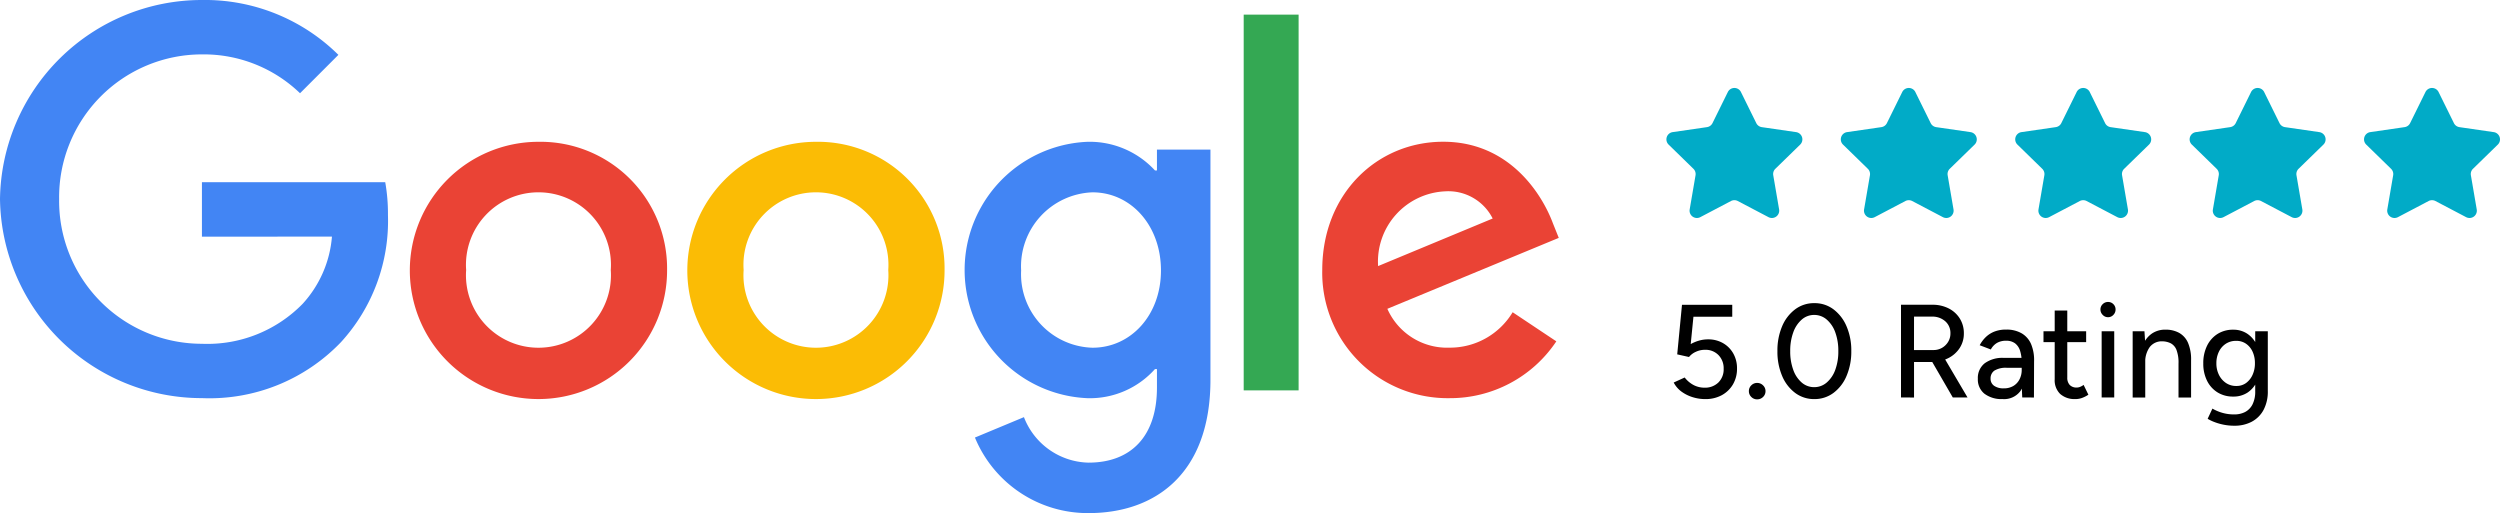 <svg xmlns="http://www.w3.org/2000/svg" width="193.856" height="39.788" viewBox="0 0 193.856 39.788">
  <g id="DOM-5Stars-03-Google" transform="translate(0 0)">
    <g id="Google_2015_logo" transform="translate(0 0)">
      <path id="Path_3669" data-name="Path 3669" d="M91.2,34.942A9.974,9.974,0,1,1,81.224,25,9.82,9.82,0,0,1,91.2,34.942Zm-4.366,0a5.622,5.622,0,1,0-11.215,0,5.622,5.622,0,1,0,11.215,0Z" transform="translate(-39.473 -14.004)" fill="#ea4335"/>
      <path id="Path_3670" data-name="Path 3670" d="M139.2,34.942A9.974,9.974,0,1,1,129.224,25,9.82,9.82,0,0,1,139.2,34.942Zm-4.366,0a5.622,5.622,0,1,0-11.215,0,5.622,5.622,0,1,0,11.215,0Z" transform="translate(-65.956 -14.004)" fill="#fbbc05"/>
      <path id="Path_3671" data-name="Path 3671" d="M186.29,25.6V43.45c0,7.342-4.33,10.341-9.449,10.341a9.468,9.468,0,0,1-8.813-5.859l3.8-1.582a5.492,5.492,0,0,0,5.007,3.528c3.277,0,5.307-2.022,5.307-5.827v-1.43h-.152a6.769,6.769,0,0,1-5.236,2.259,9.949,9.949,0,0,1,0-19.88,6.89,6.89,0,0,1,5.236,2.223h.152V25.605h4.146Zm-3.837,9.378c0-3.5-2.335-6.06-5.307-6.06a5.749,5.749,0,0,0-5.536,6.06,5.706,5.706,0,0,0,5.536,5.989C180.117,40.967,182.453,38.443,182.453,34.978Z" transform="translate(-92.429 -14.004)" fill="#4285f4"/>
      <path id="Path_3672" data-name="Path 3672" d="M219.758,3V32.137H215.5V3Z" transform="translate(-119.061 -1.866)" fill="#34a853"/>
      <path id="Path_3673" data-name="Path 3673" d="M243.851,38.209l3.389,2.259a9.9,9.9,0,0,1-8.284,4.406,9.728,9.728,0,0,1-9.866-9.942c0-5.913,4.254-9.942,9.378-9.942,5.159,0,7.683,4.106,8.508,6.325l.453,1.13-13.291,5.5a5.06,5.06,0,0,0,4.819,3.012,5.674,5.674,0,0,0,4.9-2.752ZM233.42,34.632l8.885-3.689a3.849,3.849,0,0,0-3.689-2.107A5.454,5.454,0,0,0,233.42,34.632Z" transform="translate(-126.559 -13.999)" fill="#ea4335"/>
      <path id="Path_3674" data-name="Path 3674" d="M16.018,18.822V14.6H30.232a13.976,13.976,0,0,1,.211,2.546,13.93,13.93,0,0,1-3.653,9.866,14.117,14.117,0,0,1-10.767,4.33A15.655,15.655,0,0,1,.36,15.908,15.655,15.655,0,0,1,16.022.47,14.71,14.71,0,0,1,26.6,4.724L23.625,7.7a10.752,10.752,0,0,0-7.607-3.012A11.074,11.074,0,0,0,4.946,15.908a11.074,11.074,0,0,0,11.072,11.22,10.328,10.328,0,0,0,7.8-3.089A8.743,8.743,0,0,0,26.1,18.817Z" transform="translate(-0.36 -0.47)" fill="#4285f4"/>
    </g>
    <g id="_5-Stars" data-name="5-Stars" transform="translate(129.217 6.821)">
      <path id="star" d="M5.782,1.364l1.189,2.41a.568.568,0,0,0,.428.311l2.659.386a.568.568,0,0,1,.315.969L8.449,7.315a.568.568,0,0,0-.163.5l.454,2.649a.568.568,0,0,1-.824.6L5.537,9.814a.568.568,0,0,0-.529,0L2.63,11.064a.568.568,0,0,1-.824-.6l.454-2.648a.568.568,0,0,0-.163-.5L.173,5.439A.568.568,0,0,1,.488,4.47l2.659-.386a.568.568,0,0,0,.428-.311l1.189-2.41a.568.568,0,0,1,1.018,0Z" transform="translate(-0.001 -1.047)" fill="#01abc7"/>
      <path id="star-2" data-name="star" d="M5.782,1.364l1.189,2.41a.568.568,0,0,0,.428.311l2.659.386a.568.568,0,0,1,.315.969L8.449,7.315a.568.568,0,0,0-.163.5l.454,2.649a.568.568,0,0,1-.824.6L5.537,9.814a.568.568,0,0,0-.529,0L2.63,11.064a.568.568,0,0,1-.824-.6l.454-2.648a.568.568,0,0,0-.163-.5L.173,5.439A.568.568,0,0,1,.488,4.47l2.659-.386a.568.568,0,0,0,.428-.311l1.189-2.41a.568.568,0,0,1,1.018,0Z" transform="translate(13.523 -1.047)" fill="#01abc7"/>
      <path id="star-3" data-name="star" d="M5.782,1.364l1.189,2.41a.568.568,0,0,0,.428.311l2.659.386a.568.568,0,0,1,.315.969L8.449,7.315a.568.568,0,0,0-.163.5l.454,2.649a.568.568,0,0,1-.824.6L5.537,9.814a.568.568,0,0,0-.529,0L2.63,11.064a.568.568,0,0,1-.824-.6l.454-2.648a.568.568,0,0,0-.163-.5L.173,5.439A.568.568,0,0,1,.488,4.47l2.659-.386a.568.568,0,0,0,.428-.311l1.189-2.41a.568.568,0,0,1,1.018,0Z" transform="translate(27.047 -1.047)" fill="#01abc7"/>
      <path id="star-4" data-name="star" d="M5.782,1.364l1.189,2.41a.568.568,0,0,0,.428.311l2.659.386a.568.568,0,0,1,.315.969L8.449,7.315a.568.568,0,0,0-.163.5l.454,2.649a.568.568,0,0,1-.824.6L5.537,9.814a.568.568,0,0,0-.529,0L2.63,11.064a.568.568,0,0,1-.824-.6l.454-2.648a.568.568,0,0,0-.163-.5L.173,5.439A.568.568,0,0,1,.488,4.47l2.659-.386a.568.568,0,0,0,.428-.311l1.189-2.41a.568.568,0,0,1,1.018,0Z" transform="translate(40.571 -1.047)" fill="#01abc7"/>
      <path id="star-5" data-name="star" d="M5.782,1.364l1.189,2.41a.568.568,0,0,0,.428.311l2.659.386a.568.568,0,0,1,.315.969L8.449,7.315a.568.568,0,0,0-.163.5l.454,2.649a.568.568,0,0,1-.824.6L5.537,9.814a.568.568,0,0,0-.529,0L2.63,11.064a.568.568,0,0,1-.824-.6l.454-2.648a.568.568,0,0,0-.163-.5L.173,5.439A.568.568,0,0,1,.488,4.47l2.659-.386a.568.568,0,0,0,.428-.311l1.189-2.41a.568.568,0,0,1,1.018,0Z" transform="translate(54.095 -1.047)" fill="#01abc7"/>
    </g>
    <path id="Path_3680" data-name="Path 3680" d="M3.3-4.005a3.222,3.222,0,0,1-.92-.139,2.956,2.956,0,0,1-.868-.421A2.063,2.063,0,0,1,.88-5.289l.853-.39a2.122,2.122,0,0,0,.719.6,1.833,1.833,0,0,0,.812.19,1.479,1.479,0,0,0,1.079-.4,1.424,1.424,0,0,0,.411-1.069,1.452,1.452,0,0,0-.4-1.058A1.4,1.4,0,0,0,3.3-7.827a1.648,1.648,0,0,0-.709.159,1.411,1.411,0,0,0-.524.4l-.914-.205.37-3.843H5.421v.925H2.411L2.2-8.269a2.965,2.965,0,0,1,.637-.267,2.5,2.5,0,0,1,.709-.1,2.278,2.278,0,0,1,1.151.288,2.116,2.116,0,0,1,.8.8,2.3,2.3,0,0,1,.293,1.166,2.381,2.381,0,0,1-.318,1.243,2.256,2.256,0,0,1-.873.837A2.636,2.636,0,0,1,3.3-4.005Zm4.048.021a.62.62,0,0,1-.447-.185.607.607,0,0,1-.19-.452.607.607,0,0,1,.19-.452.62.62,0,0,1,.447-.185.632.632,0,0,1,.457.185A.607.607,0,0,1,8-4.622a.607.607,0,0,1-.19.452A.632.632,0,0,1,7.353-3.985Zm4.428-.021A2.427,2.427,0,0,1,10.3-4.483,3.158,3.158,0,0,1,9.289-5.8a4.784,4.784,0,0,1-.365-1.926,4.784,4.784,0,0,1,.365-1.926A3.177,3.177,0,0,1,10.3-10.966a2.42,2.42,0,0,1,1.485-.478,2.42,2.42,0,0,1,1.485.478,3.215,3.215,0,0,1,1.012,1.315,4.726,4.726,0,0,1,.37,1.926A4.784,4.784,0,0,1,14.283-5.8a3.158,3.158,0,0,1-1.012,1.315A2.442,2.442,0,0,1,11.781-4.005Zm0-.925a1.464,1.464,0,0,0,.971-.36,2.335,2.335,0,0,0,.663-.986,4.092,4.092,0,0,0,.236-1.449,4.135,4.135,0,0,0-.236-1.454,2.332,2.332,0,0,0-.663-.991,1.464,1.464,0,0,0-.971-.36,1.445,1.445,0,0,0-.966.36,2.355,2.355,0,0,0-.658.991,4.135,4.135,0,0,0-.236,1.454,4.135,4.135,0,0,0,.236,1.454,2.315,2.315,0,0,0,.658.986A1.457,1.457,0,0,0,11.781-4.93Zm6.73.8V-11.32h2.425a2.737,2.737,0,0,1,1.269.283,2.166,2.166,0,0,1,.863.781A2.125,2.125,0,0,1,23.38-9.1a2.034,2.034,0,0,1-.334,1.151,2.262,2.262,0,0,1-.909.786,2.9,2.9,0,0,1-1.295.283H19.517v2.753Zm4.017,0L20.822-7.067l.8-.534,2.045,3.473Zm-3.01-3.678h1.51a1.3,1.3,0,0,0,.663-.17,1.328,1.328,0,0,0,.473-.462,1.241,1.241,0,0,0,.18-.663,1.2,1.2,0,0,0-.4-.935A1.5,1.5,0,0,0,20.9-10.4H19.517Zm8.394,3.678-.041-.894V-6.81a2.987,2.987,0,0,0-.128-.945,1.151,1.151,0,0,0-.39-.575,1.133,1.133,0,0,0-.694-.2,1.394,1.394,0,0,0-.694.164,1.289,1.289,0,0,0-.488.514l-.863-.329a2.512,2.512,0,0,1,.462-.622,2.042,2.042,0,0,1,.668-.432,2.411,2.411,0,0,1,.914-.159A2.336,2.336,0,0,1,27.87-9.1a1.779,1.779,0,0,1,.724.832,3.216,3.216,0,0,1,.231,1.346l-.01,2.795Zm-1.51.123a2.188,2.188,0,0,1-1.423-.416,1.411,1.411,0,0,1-.509-1.156A1.444,1.444,0,0,1,25-6.784,2.33,2.33,0,0,1,26.473-7.2H27.9v.771H26.74a1.685,1.685,0,0,0-1,.221.728.728,0,0,0-.288.611.655.655,0,0,0,.272.56,1.252,1.252,0,0,0,.755.2,1.422,1.422,0,0,0,.729-.18,1.258,1.258,0,0,0,.483-.509,1.574,1.574,0,0,0,.175-.75h.339a2.756,2.756,0,0,1-.447,1.659A1.575,1.575,0,0,1,26.4-4.005Zm5.64,0a1.675,1.675,0,0,1-1.192-.4,1.482,1.482,0,0,1-.421-1.135v-5.332H31.4V-5.68a.812.812,0,0,0,.19.58.722.722,0,0,0,.55.2.72.72,0,0,0,.226-.041,1.215,1.215,0,0,0,.3-.164l.37.76a2.289,2.289,0,0,1-.509.257A1.505,1.505,0,0,1,32.041-4.005ZM29.555-8.423v-.842h3.308v.842Zm4.51,4.295V-9.265h.976v5.137Zm.493-6.226a.555.555,0,0,1-.411-.18.579.579,0,0,1-.175-.416.557.557,0,0,1,.175-.416.571.571,0,0,1,.411-.17.566.566,0,0,1,.416.17.566.566,0,0,1,.17.416.588.588,0,0,1-.17.416A.55.55,0,0,1,34.559-10.354ZM36.47-4.128V-9.265h.914l.062.945v4.192Zm3.555,0v-2.63H41v2.63Zm0-2.63a2.763,2.763,0,0,0-.159-1.063.98.98,0,0,0-.442-.509,1.514,1.514,0,0,0-.652-.154,1.174,1.174,0,0,0-.976.442A1.96,1.96,0,0,0,37.446-6.8h-.421a3.618,3.618,0,0,1,.241-1.392,1.958,1.958,0,0,1,.688-.889,1.826,1.826,0,0,1,1.063-.308,2.147,2.147,0,0,1,1.053.247,1.623,1.623,0,0,1,.688.765A3.253,3.253,0,0,1,41-7.015v.257ZM44.36-1.94a4.147,4.147,0,0,1-.935-.1,4.27,4.27,0,0,1-.709-.221,3.1,3.1,0,0,1-.432-.216l.37-.791a3.222,3.222,0,0,0,.38.19,3.347,3.347,0,0,0,.575.185,3.2,3.2,0,0,0,.729.077A1.817,1.817,0,0,0,45.182-3a1.345,1.345,0,0,0,.58-.591,2.2,2.2,0,0,0,.211-1.027V-9.265h.976v4.623a3.021,3.021,0,0,1-.334,1.485,2.227,2.227,0,0,1-.914.909A2.816,2.816,0,0,1,44.36-1.94ZM44.268-4.2a2.253,2.253,0,0,1-1.217-.324,2.214,2.214,0,0,1-.812-.9,2.938,2.938,0,0,1-.293-1.341,3.043,3.043,0,0,1,.293-1.377,2.243,2.243,0,0,1,.812-.914,2.226,2.226,0,0,1,1.217-.329,1.918,1.918,0,0,1,1.115.329,2.135,2.135,0,0,1,.74.92,3.384,3.384,0,0,1,.262,1.382,3.23,3.23,0,0,1-.262,1.341,2.075,2.075,0,0,1-.74.9A1.962,1.962,0,0,1,44.268-4.2Zm.247-.822a1.243,1.243,0,0,0,.75-.231,1.585,1.585,0,0,0,.5-.627,2.124,2.124,0,0,0,.185-.909,2.09,2.09,0,0,0-.185-.9,1.5,1.5,0,0,0-.509-.611,1.307,1.307,0,0,0-.755-.221,1.442,1.442,0,0,0-.8.221,1.512,1.512,0,0,0-.539.611,2,2,0,0,0-.2.9,1.985,1.985,0,0,0,.2.909,1.619,1.619,0,0,0,.545.627A1.394,1.394,0,0,0,44.514-5.022Z" transform="translate(128.902 34.951)"/>
  </g>
</svg>
